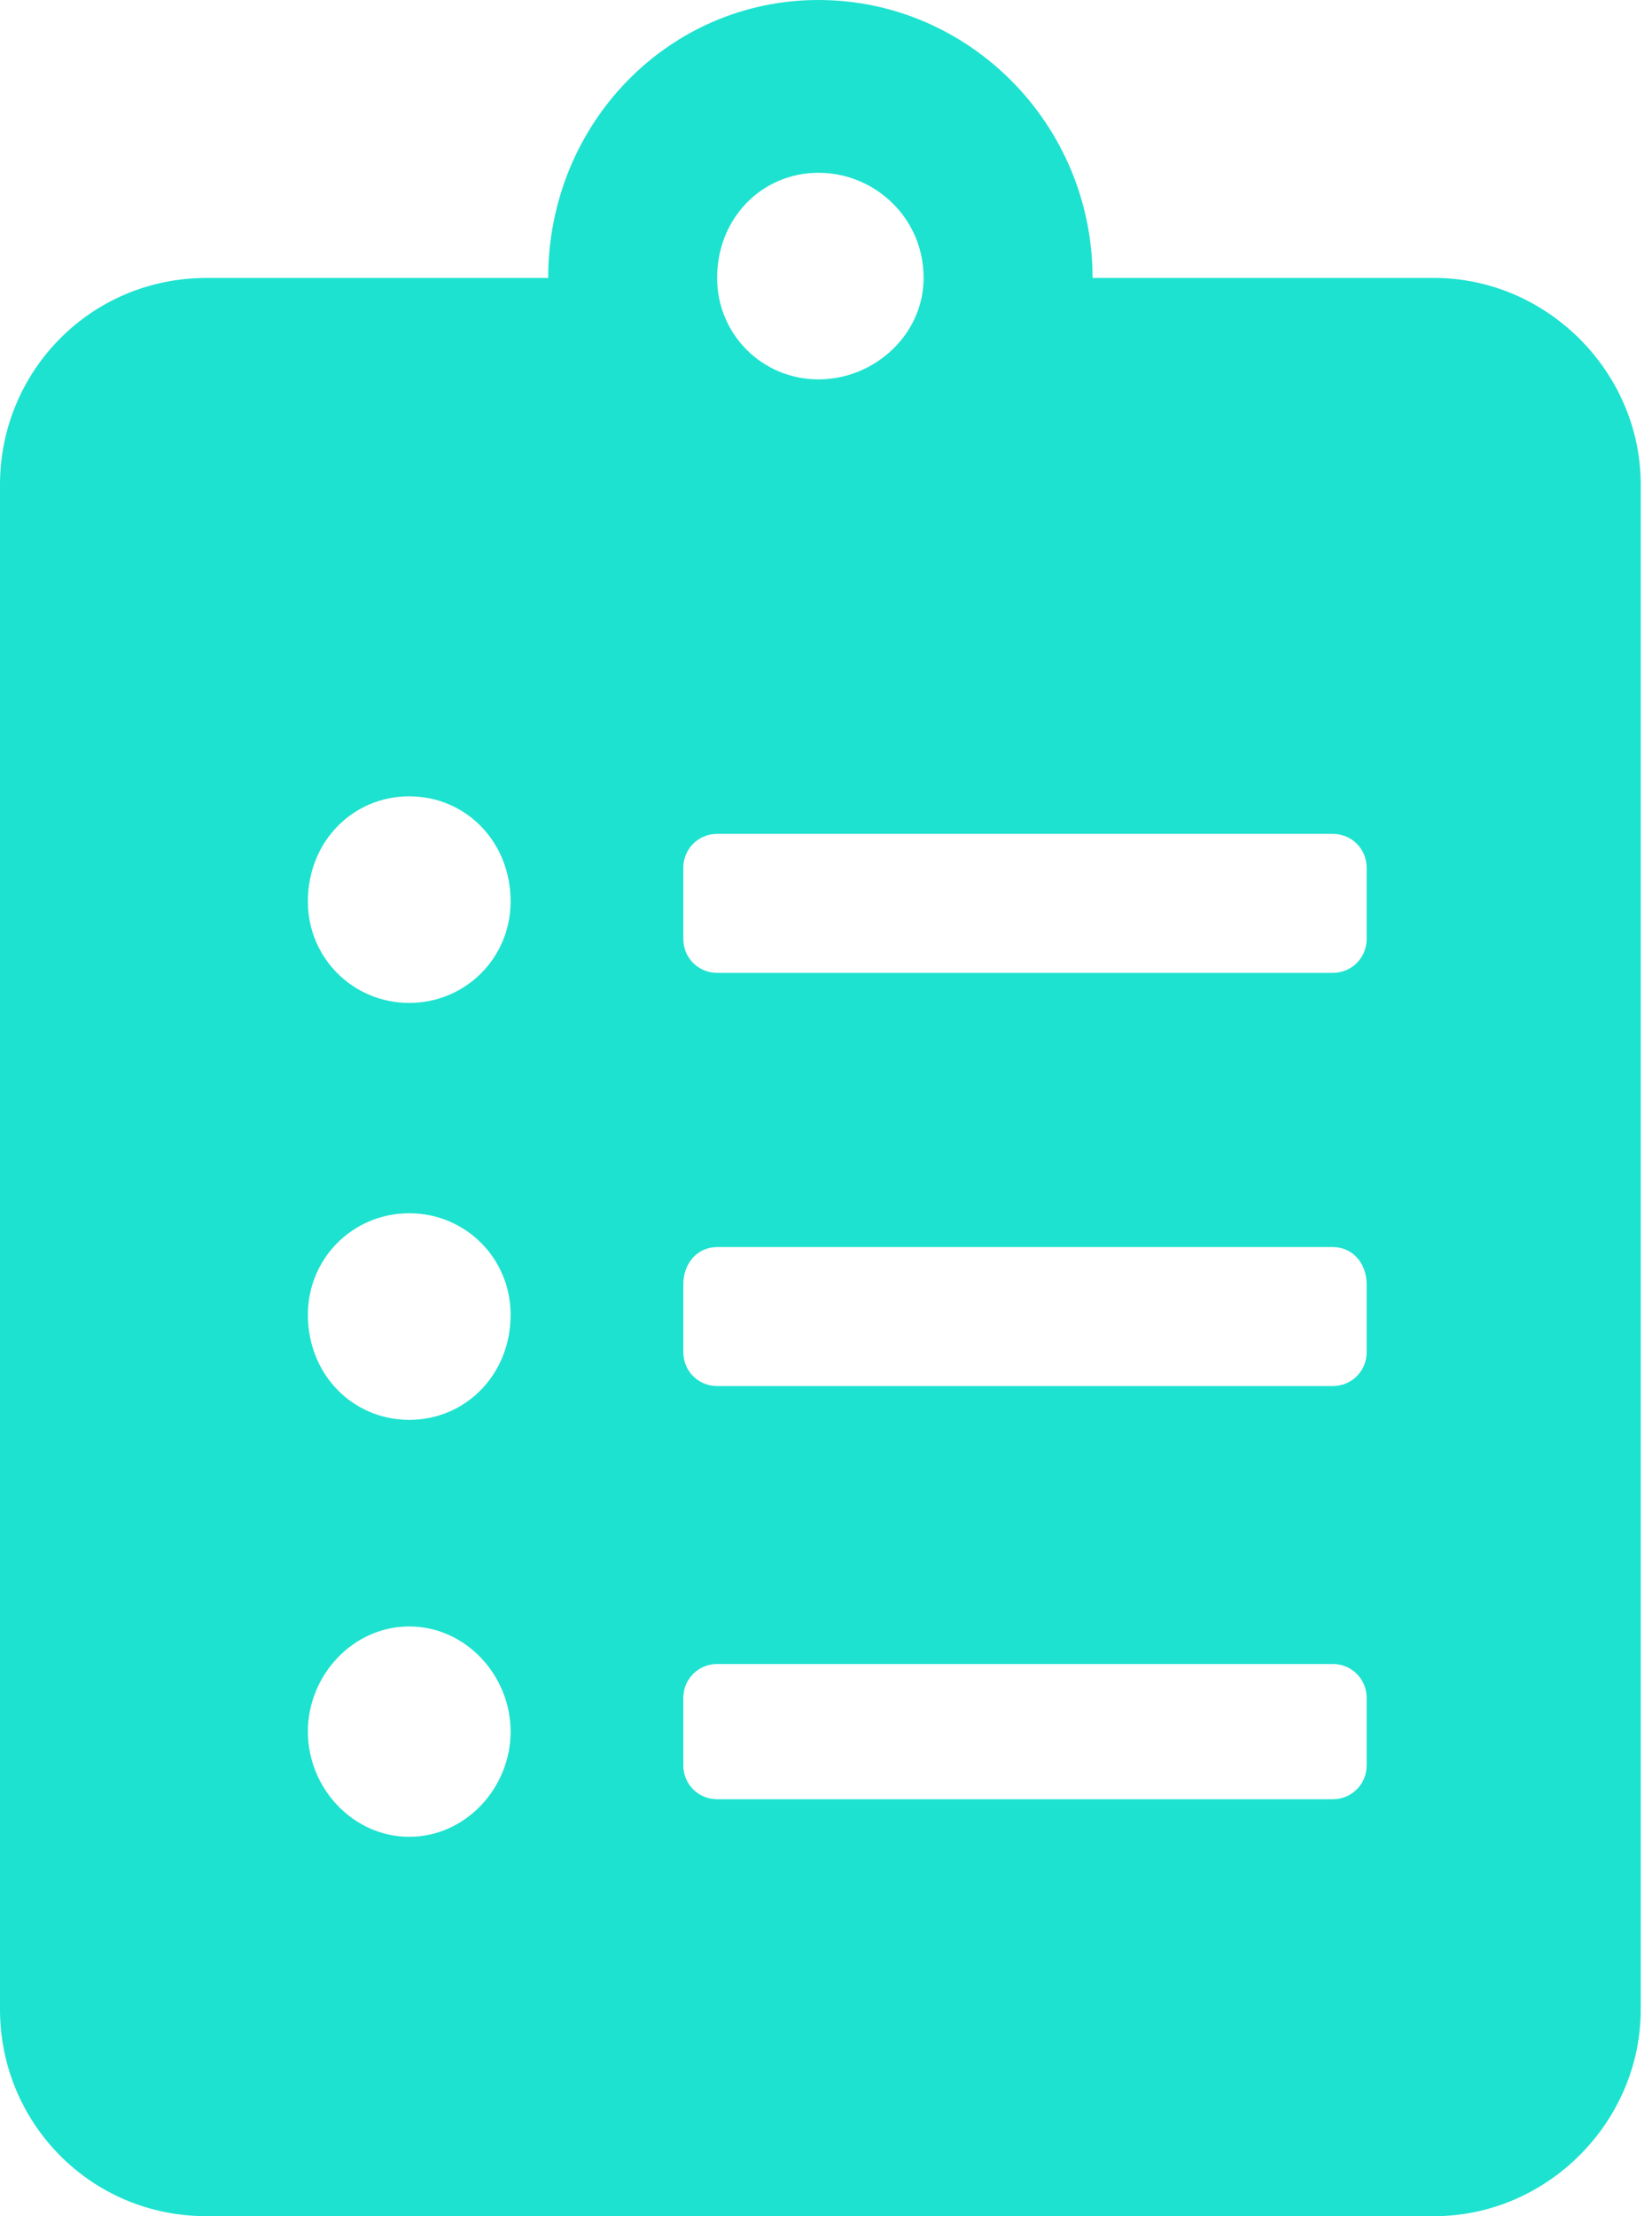 <svg version="1.2" xmlns="http://www.w3.org/2000/svg" viewBox="0 0 44 59" width="44" height="59">
	<title>image</title>
	<style>
		.s0 { fill: #1de2cf } 
	</style>
	<path id="Layer" fill-rule="evenodd" class="s0" d="m43.7 12.9v40.6c0 3-2.5 5.5-5.5 5.5h-32.7c-3.1 0-5.5-2.5-5.5-5.5v-40.6c0-3 2.4-5.5 5.5-5.5h9.1c0-4.1 3.2-7.4 7.2-7.4 4 0 7.3 3.3 7.3 7.4h9.1c3 0 5.5 2.5 5.5 5.5zm-30.1 33.2c0-1.5-1.2-2.8-2.7-2.8-1.5 0-2.7 1.3-2.7 2.8 0 1.5 1.2 2.8 2.7 2.8 1.5 0 2.7-1.3 2.7-2.8zm0-11.1c0-1.5-1.2-2.7-2.7-2.7-1.5 0-2.7 1.2-2.7 2.7 0 1.6 1.2 2.8 2.7 2.8 1.5 0 2.7-1.2 2.7-2.8zm0-11c0-1.6-1.2-2.8-2.7-2.8-1.5 0-2.7 1.2-2.7 2.8 0 1.5 1.2 2.7 2.7 2.7 1.5 0 2.7-1.2 2.7-2.7zm5.5-16.6c0 1.5 1.2 2.7 2.7 2.7 1.5 0 2.8-1.2 2.8-2.7 0-1.6-1.3-2.8-2.8-2.8-1.5 0-2.7 1.2-2.7 2.8zm17.3 37.8c0-0.5-0.4-0.9-0.9-0.9h-16.4c-0.5 0-0.9 0.4-0.9 0.9v1.8c0 0.5 0.4 0.9 0.9 0.9h16.4c0.5 0 0.9-0.4 0.9-0.9zm0-11c0-0.6-0.4-1-0.9-1h-16.4c-0.5 0-0.9 0.4-0.9 1v1.8c0 0.5 0.4 0.9 0.9 0.9h16.4c0.5 0 0.9-0.4 0.9-0.9zm0-11.1c0-0.5-0.4-0.9-0.9-0.9h-16.4c-0.5 0-0.9 0.4-0.9 0.9v1.9c0 0.5 0.4 0.9 0.9 0.9h16.4c0.5 0 0.9-0.4 0.9-0.9z"/>
</svg>